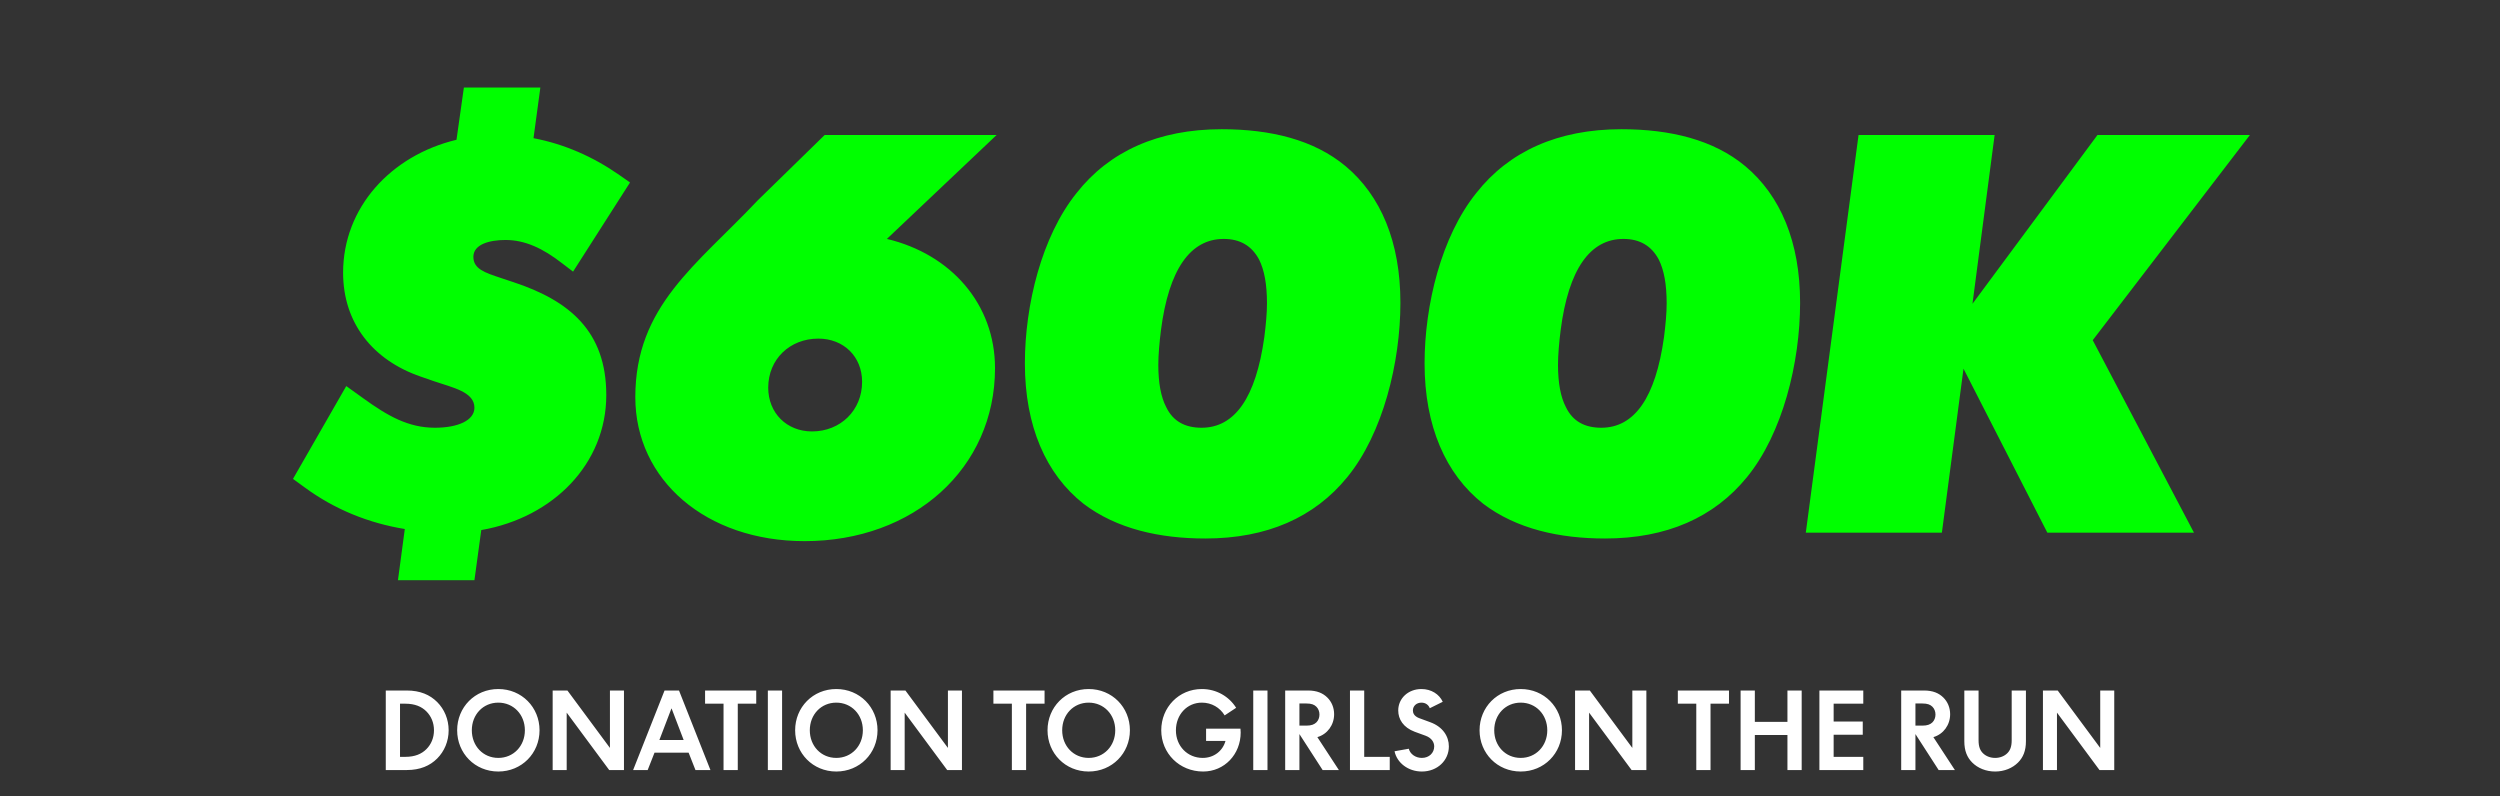 <svg width="474" height="151" viewBox="0 0 474 151" fill="none" xmlns="http://www.w3.org/2000/svg">
<rect x="0" y="0" width="474" height="151" fill="#333333" stroke="none"/>
<path d="M97.352 53.5L94.952 52.7C91.952 51.7 89.752 51 89.752 48.7C89.752 46.3 92.852 45.5 95.852 45.5C99.552 45.5 102.952 47.1 106.552 49.9L108.652 51.5L119.452 34.6L117.452 33.2C112.452 29.7 106.952 27.3 101.152 26.2L102.452 16.6H87.952L86.552 26.5C74.052 29.5 65.052 39.4 65.052 51.7C65.052 61.3 70.752 68.3 79.752 71.4L82.352 72.3C85.852 73.5 89.952 74.3 89.952 77.3C89.952 79.7 86.852 81.1 82.452 81.1C77.452 81.1 73.552 78.9 68.852 75.5L65.652 73.2L55.552 90.8L57.752 92.4C63.452 96.6 69.952 99.2 76.752 100.3L75.452 110H89.952L91.252 100.5C104.952 98.1 114.952 87.9 114.952 74.9C114.952 62.8 107.952 57 97.352 53.5ZM168.155 45.3L188.955 25.6H156.355L143.655 38C132.055 50.3 120.455 58 120.455 75.3C120.455 91 133.855 102.6 152.555 102.6C173.255 102.6 188.655 88.8 188.655 69.8C188.655 57.7 180.355 48.2 168.155 45.3ZM153.955 81.8C149.155 81.8 145.655 78.3 145.655 73.5C145.655 68.1 149.755 64.2 155.155 64.2C159.955 64.2 163.455 67.6 163.455 72.4C163.455 77.8 159.355 81.8 153.955 81.8ZM205.418 95.5C211.718 100.3 219.918 102.1 228.518 102.1C240.218 102.1 249.218 98.1 255.418 90.5C262.218 82.2 265.518 68.7 265.518 57.4C265.518 45.9 261.818 37.1 255.118 31.5C249.118 26.5 240.918 24.5 231.618 24.5C219.618 24.5 210.318 28.7 204.118 36.6C197.518 44.8 194.318 57.8 194.318 68.9C194.318 80.8 198.318 89.9 205.418 95.5ZM227.818 81.1C224.718 81.1 222.418 79.9 221.118 77.2C220.118 75.3 219.618 72.6 219.618 69.2C219.618 67.3 219.818 65 220.118 62.6C221.618 51 225.718 45.3 232.018 45.3C235.118 45.3 237.318 46.6 238.718 49.2C239.718 51.2 240.218 53.9 240.218 57.5C240.218 59.4 240.018 61.5 239.718 63.9C238.118 75.4 234.118 81.1 227.818 81.1ZM281.199 95.5C287.499 100.3 295.699 102.1 304.299 102.1C315.999 102.1 324.999 98.1 331.199 90.5C337.999 82.2 341.299 68.7 341.299 57.4C341.299 45.9 337.599 37.1 330.899 31.5C324.899 26.5 316.699 24.5 307.399 24.5C295.399 24.5 286.099 28.7 279.899 36.6C273.299 44.8 270.099 57.8 270.099 68.9C270.099 80.8 274.099 89.9 281.199 95.5ZM303.599 81.1C300.499 81.1 298.199 79.9 296.899 77.2C295.899 75.3 295.399 72.6 295.399 69.2C295.399 67.3 295.599 65 295.899 62.6C297.399 51 301.499 45.3 307.799 45.3C310.899 45.3 313.099 46.6 314.499 49.2C315.499 51.2 315.999 53.9 315.999 57.5C315.999 59.4 315.799 61.5 315.499 63.9C313.899 75.4 309.899 81.1 303.599 81.1ZM396.78 64.5L426.58 25.6H397.68L373.98 57.6L378.18 25.6H352.38L342.38 101H368.18L372.28 69.9L388.18 101H415.98L396.78 64.5Z" fill="#00FF00"/>
<path d="M85.063 138.46C85.063 136.36 84.243 134.46 82.883 133.1C81.523 131.74 79.663 130.92 77.123 130.92H73.143V146H77.123C79.663 146 81.523 145.18 82.883 143.82C84.243 142.46 85.063 140.56 85.063 138.46ZM75.843 133.42H76.843C78.683 133.42 79.943 133.98 80.843 134.88C81.743 135.78 82.283 137.02 82.283 138.46C82.283 139.9 81.743 141.14 80.843 142.04C79.943 142.94 78.683 143.5 76.843 143.5H75.843V133.42ZM94.477 146.28C98.917 146.28 102.297 142.82 102.297 138.46C102.297 134.1 98.917 130.64 94.477 130.64C90.037 130.64 86.677 134.1 86.677 138.46C86.677 142.82 90.037 146.28 94.477 146.28ZM94.477 143.7C91.597 143.7 89.457 141.44 89.457 138.46C89.457 135.48 91.597 133.22 94.477 133.22C97.357 133.22 99.517 135.48 99.517 138.46C99.517 141.44 97.357 143.7 94.477 143.7ZM104.784 130.92V146H107.444V135.14H107.464L115.504 146H118.304V130.92H115.644V141.78H115.624L107.584 130.92H104.784ZM125.999 130.92L120.039 146H122.799L124.099 142.7H130.559L131.859 146H134.699L128.739 130.92H125.999ZM129.619 140.3H125.019L127.299 134.34H127.339L129.619 140.3ZM137.182 133.42V146H139.882V133.42H143.382V130.92H133.682V133.42H137.182ZM145.584 130.92V146H148.284V130.92H145.584ZM158.559 146.28C162.999 146.28 166.379 142.82 166.379 138.46C166.379 134.1 162.999 130.64 158.559 130.64C154.119 130.64 150.759 134.1 150.759 138.46C150.759 142.82 154.119 146.28 158.559 146.28ZM158.559 143.7C155.679 143.7 153.539 141.44 153.539 138.46C153.539 135.48 155.679 133.22 158.559 133.22C161.439 133.22 163.599 135.48 163.599 138.46C163.599 141.44 161.439 143.7 158.559 143.7ZM168.866 130.92V146H171.526V135.14H171.546L179.586 146H182.386V130.92H179.726V141.78H179.706L171.666 130.92H168.866ZM191.85 133.42V146H194.55V133.42H198.05V130.92H188.35V133.42H191.85ZM206.411 146.28C210.851 146.28 214.231 142.82 214.231 138.46C214.231 134.1 210.851 130.64 206.411 130.64C201.971 130.64 198.611 134.1 198.611 138.46C198.611 142.82 201.971 146.28 206.411 146.28ZM206.411 143.7C203.531 143.7 201.391 141.44 201.391 138.46C201.391 135.48 203.531 133.22 206.411 133.22C209.291 133.22 211.451 135.48 211.451 138.46C211.451 141.44 209.291 143.7 206.411 143.7ZM235.193 138.16H228.673V140.48H232.353C231.833 142.38 230.153 143.7 228.033 143.7C225.153 143.7 222.953 141.46 222.953 138.48C222.953 135.48 225.073 133.22 227.873 133.22C229.733 133.22 231.293 134.16 232.193 135.64L234.373 134.2C233.033 132.06 230.653 130.64 227.873 130.64C223.513 130.64 220.173 134.1 220.173 138.46C220.173 142.82 223.613 146.28 228.113 146.28C232.153 146.28 235.233 143.02 235.233 138.88C235.233 138.64 235.213 138.4 235.193 138.16ZM237.616 130.92V146H240.316V130.92H237.616ZM250.77 146H253.85L249.77 139.76C251.69 139.2 252.95 137.44 252.95 135.42C252.95 134.16 252.47 133.04 251.65 132.24C250.81 131.42 249.69 130.92 247.99 130.92H243.67V146H246.37V139.18L250.77 146ZM246.37 137.58V133.38H247.67C248.67 133.38 249.19 133.6 249.59 134C249.95 134.36 250.17 134.88 250.17 135.48C250.17 136.08 249.95 136.6 249.59 136.96C249.19 137.34 248.67 137.58 247.67 137.58H246.37ZM255.955 130.92V146H263.495V143.5H258.655V130.92H255.955ZM269.585 146.28C272.545 146.28 274.705 144.16 274.705 141.52C274.705 139.64 273.585 137.8 271.145 136.92L269.025 136.14C268.085 135.76 267.885 135.16 267.885 134.7C267.885 133.86 268.565 133.22 269.505 133.22C270.285 133.22 270.865 133.66 271.085 134.28L273.545 133.06C272.885 131.62 271.365 130.64 269.505 130.64C266.985 130.64 265.105 132.42 265.105 134.7C265.105 136.36 266.045 137.92 268.225 138.74L270.305 139.5C271.485 139.94 271.925 140.78 271.925 141.52C271.925 142.74 270.965 143.7 269.585 143.7C268.365 143.7 267.365 142.96 267.105 141.96L264.405 142.44C264.865 144.64 266.985 146.28 269.585 146.28ZM288.325 146.28C292.765 146.28 296.145 142.82 296.145 138.46C296.145 134.1 292.765 130.64 288.325 130.64C283.885 130.64 280.525 134.1 280.525 138.46C280.525 142.82 283.885 146.28 288.325 146.28ZM288.325 143.7C285.445 143.7 283.305 141.44 283.305 138.46C283.305 135.48 285.445 133.22 288.325 133.22C291.205 133.22 293.365 135.48 293.365 138.46C293.365 141.44 291.205 143.7 288.325 143.7ZM298.631 130.92V146H301.291V135.14H301.311L309.351 146H312.151V130.92H309.491V141.78H309.471L301.431 130.92H298.631ZM321.616 133.42V146H324.316V133.42H327.816V130.92H318.116V133.42H321.616ZM330.018 130.92V146H332.718V139.36H338.898V146H341.598V130.92H338.898V136.86H332.718V130.92H330.018ZM344.959 130.92V146H353.279V143.5H347.659V139.3H353.179V136.8H347.659V133.42H353.279V130.92H344.959ZM367.567 146H370.647L366.567 139.76C368.487 139.2 369.747 137.44 369.747 135.42C369.747 134.16 369.267 133.04 368.447 132.24C367.607 131.42 366.487 130.92 364.787 130.92H360.467V146H363.167V139.18L367.567 146ZM363.167 137.58V133.38H364.467C365.467 133.38 365.987 133.6 366.387 134C366.747 134.36 366.967 134.88 366.967 135.48C366.967 136.08 366.747 136.6 366.387 136.96C365.987 137.34 365.467 137.58 364.467 137.58H363.167ZM378.276 146.28C380.036 146.28 381.576 145.62 382.616 144.58C383.596 143.6 384.116 142.34 384.116 140.54V130.92H381.416V140.36C381.416 141.58 381.116 142.28 380.596 142.8C380.036 143.36 379.216 143.7 378.276 143.7C377.336 143.7 376.516 143.36 375.956 142.8C375.436 142.28 375.136 141.58 375.136 140.36V130.92H372.436V140.54C372.436 142.34 372.956 143.6 373.936 144.58C374.976 145.62 376.516 146.28 378.276 146.28ZM387.342 130.92V146H390.002V135.14H390.022L398.062 146H400.862V130.92H398.202V141.78H398.182L390.142 130.92H387.342Z" fill="white"/>
</svg>
